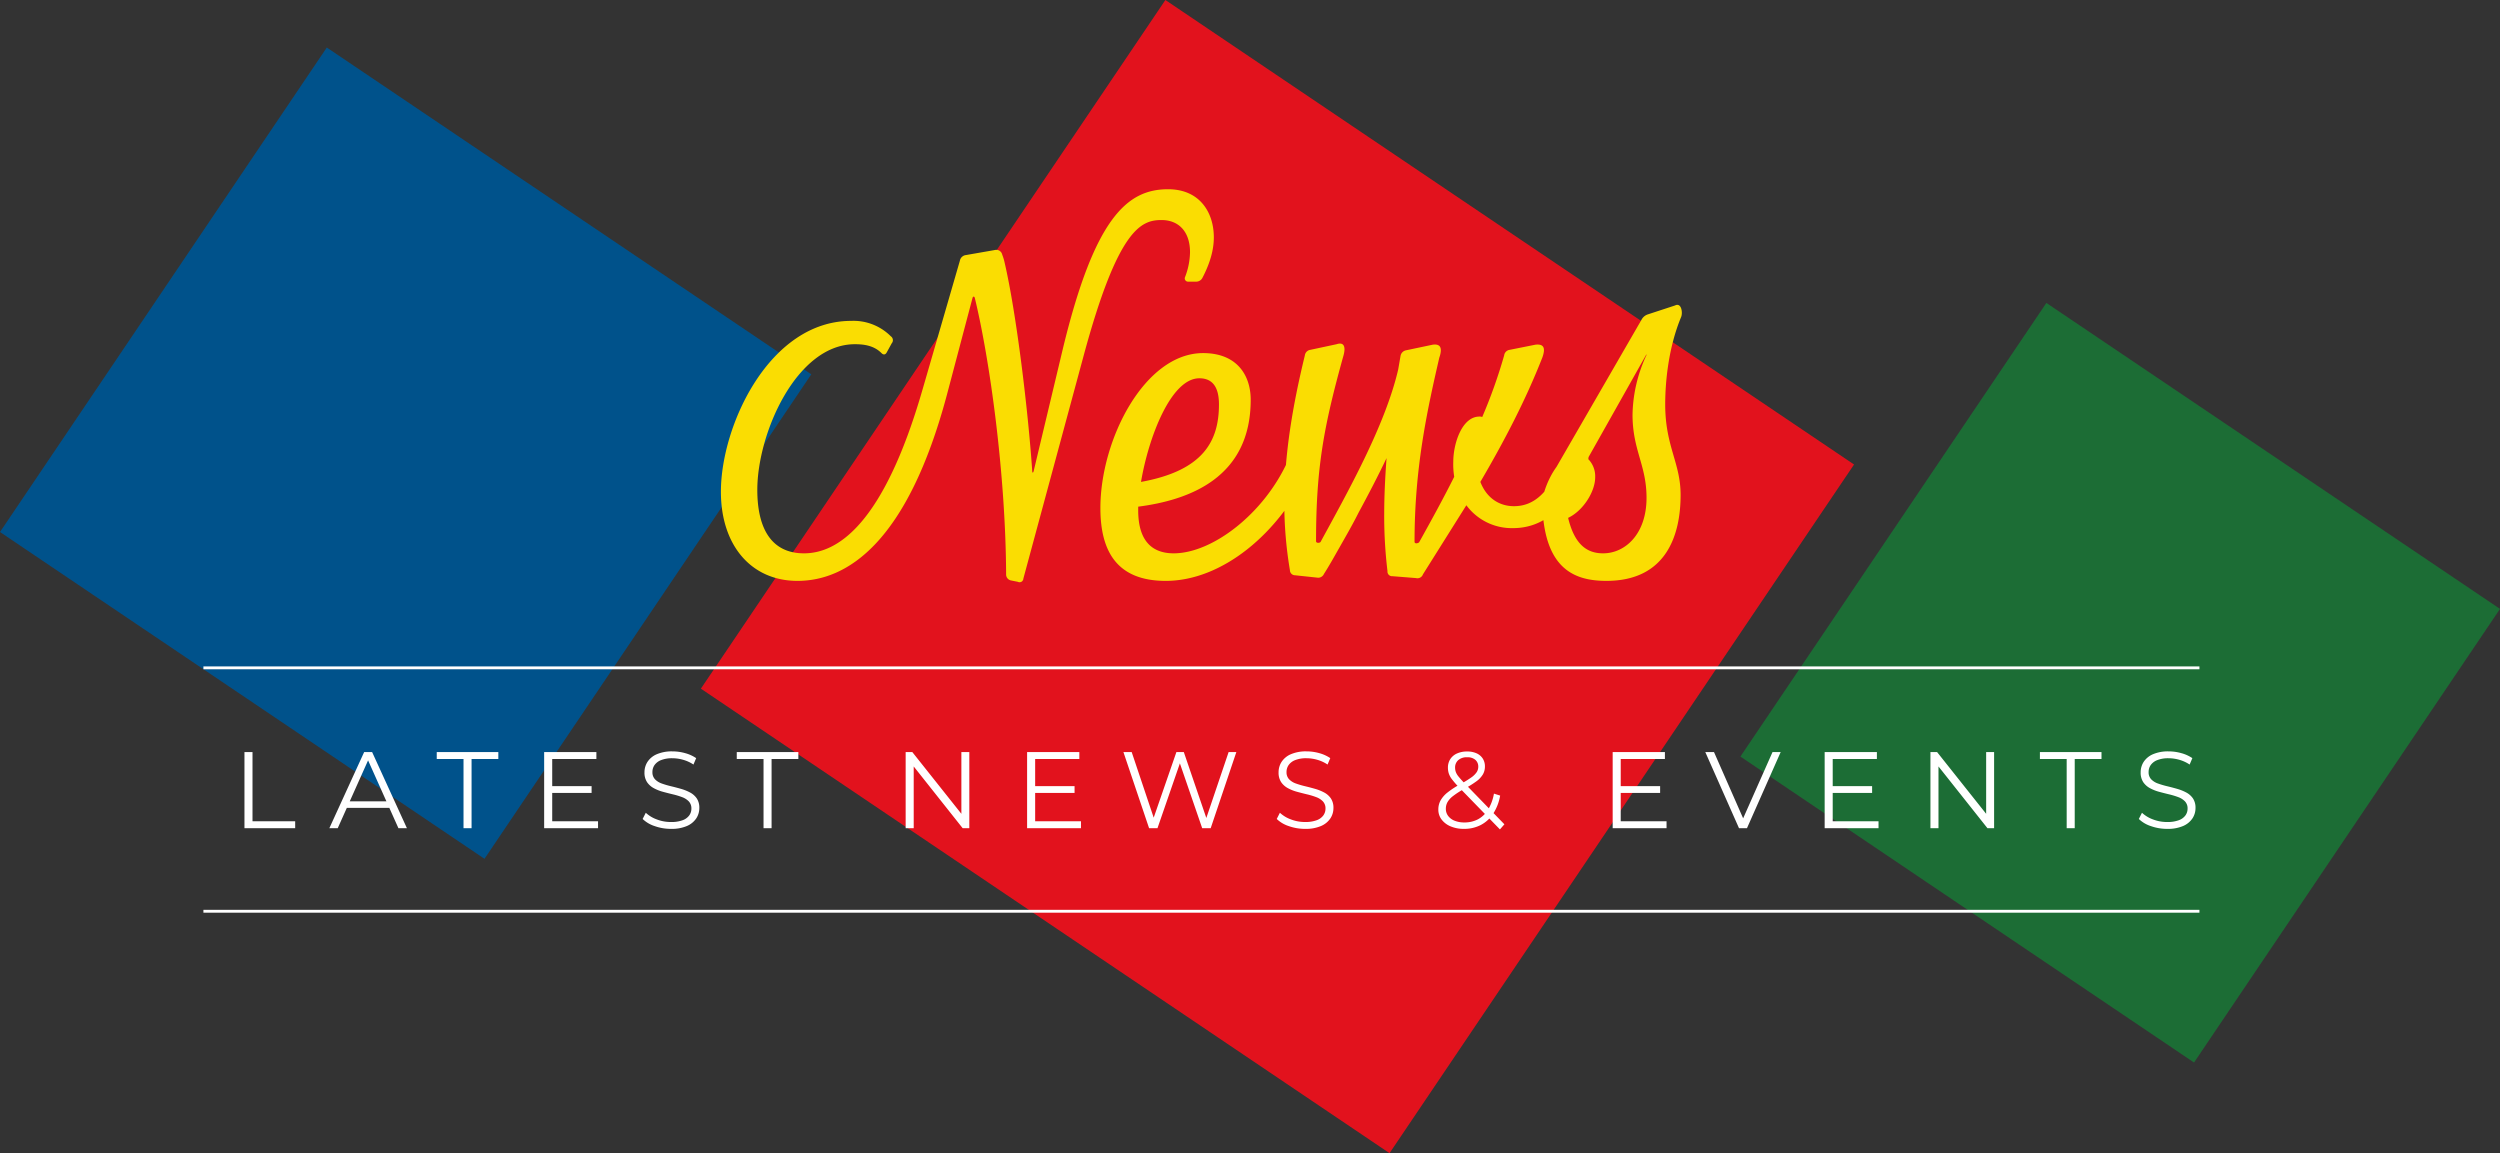 <svg xmlns="http://www.w3.org/2000/svg" width="872.987" height="402.682" viewBox="0 0 872.987 402.682">
  <rect x="0" y="0" width="872.987" height="402.682" fill="#333333" stroke="none"/>
  <g id="latest-news-title" transform="translate(-380.969 -4929.792)">
    <rect id="Rectangle_12" data-name="Rectangle 12" width="191.069" height="191.069" transform="translate(1095.553 5035.575) rotate(34)" fill="#1c6d35"/>
    <rect id="Rectangle_6" data-name="Rectangle 6" width="204.069" height="204.069" transform="translate(495.083 4946.388) rotate(34)" fill="#00528b"/>
    <rect id="Rectangle_11" data-name="Rectangle 11" width="290.069" height="290.069" transform="translate(787.913 4929.792) rotate(34)" fill="#e2121d"/>
    <path id="Path_22" data-name="Path 22" d="M-14.425-124.369c5.868,0,9.943,3.912,9.943,11.247a24.956,24.956,0,0,1-1.793,8.8,1.143,1.143,0,0,0,1.141,1.467h2.771A2.458,2.458,0,0,0-.081-104.32c2.608-5.053,3.912-9.617,3.912-14.018,0-8.639-4.89-16.789-15.974-16.789-14.181,0-25.591,9.78-36.675,55.42L-59.088-36.675c-.163.652-.489.652-.489,0-1.467-21.516-5.542-55.094-9.617-72.7a17.81,17.81,0,0,0-.815-2.771l-.163-.489a2.1,2.1,0,0,0-2.282-1.3l-10.269,1.793a2.418,2.418,0,0,0-2.119,1.956L-97.881-65.2c-13.692,47.433-29.829,57.213-41.4,57.213-11.247,0-16.3-8.476-16.3-22.168,0-19.723,13.692-50.856,34.067-50.856,3.26,0,6.683.489,9.291,3.1.652.652,1.3.652,1.793-.163l1.793-3.26a1.651,1.651,0,0,0-.326-2.445,18.424,18.424,0,0,0-13.855-5.379c-28.525,0-45.477,36.512-45.477,59.658,0,18.745,10.6,31.133,26.732,31.133,17.6,0,38.468-13.692,52.16-64.874l8.965-33.9c.163-.652.652-.652.815,0C-74.41-75.632-68.868-35.86-68.7-.652a2.111,2.111,0,0,0,1.63,2.119l2.445.489A1.333,1.333,0,0,0-62.673.815l21.027-77.751C-29.584-121.6-21.434-124.369-14.425-124.369Zm-8.15,101.386v-1.3c17.6-2.282,39.283-9.943,39.283-37.327,0-8.476-4.727-16.3-16.626-16.3-20.375,0-35.86,30.155-35.86,54.116,0,15,5.7,25.428,22.82,25.428C6.764,1.63,26.814-15,37.083-37.327l.815-1.956c.815-1.63.489-2.282-.652-2.608l-4.4-1.63c-1.141-.326-1.63,0-2.282,1.3l-.815,1.793C21.435-21.842,3.342-7.987-10.187-7.987-17.359-7.987-22.575-11.9-22.575-22.983ZM-1.222-69.112c4.238,0,6.846,2.608,6.846,9.128,0,13.04-5.7,23.146-27.221,27.058C-18.989-48.411-11.165-69.112-1.222-69.112Zm133.66,32.6,2.119-4.4a1.131,1.131,0,0,0-.978-1.63l-4.727-1.63a2.176,2.176,0,0,0-2.282,1.467L125.1-39.283c-4.238,9.617-9.128,14.833-16.463,14.833-4.89,0-9.454-2.608-11.736-8.476,8.313-14.181,15.811-28.525,21.679-43.521,1.141-3.26.489-4.727-2.445-4.4l-8.965,1.793a2.248,2.248,0,0,0-1.956,1.956,180.171,180.171,0,0,1-7.661,21.516,2.067,2.067,0,0,0-.978-.163c-6.031,0-9.128,9.291-9.128,15.811a27.186,27.186,0,0,0,.326,5.216C83.864-26.9,79.626-19.234,75.551-11.9c-.163.326-1.63.815-1.63-.163,0-25.428,4.238-45.151,8.639-64.222,1.3-3.749.163-4.89-2.282-4.564l-9.291,1.956a2.422,2.422,0,0,0-1.956,1.956l-.815,4.727c-4.564,19.723-17.93,43.358-27.058,60.147-.163.489-1.63.652-1.63-.163,0-25.917,2.771-40.261,9.454-64.385,1.141-3.749.163-5.216-2.282-4.4l-9.128,1.956A2.248,2.248,0,0,0,35.616-77.1c-4.238,17.441-7.172,34.556-7.172,51.671A140.594,140.594,0,0,0,30.4-2.119,1.8,1.8,0,0,0,32.193-.326l7.661.815A2.2,2.2,0,0,0,42.3-.815c1.793-2.771,3.586-6.031,5.542-9.454,2.119-3.749,4.4-7.661,6.52-11.9,3.26-6.031,6.683-12.551,9.78-19.071-.489,6.683-.815,13.2-.815,19.56A160.846,160.846,0,0,0,64.467-1.793,1.627,1.627,0,0,0,66.26,0l8.15.652a2.029,2.029,0,0,0,2.445-1.3L92.014-24.776a19.711,19.711,0,0,0,16.3,7.987C117.6-16.789,126.081-22.168,132.438-36.512ZM140.914,1.63c21.027,0,25.917-16.137,25.917-29.992,0-11.247-5.379-16.952-5.379-31.622,0-7.987,1.141-19.886,5.542-30.481.652-1.467.163-5.216-2.119-4.075l-9.454,3.1a3.854,3.854,0,0,0-2.282,1.956L123.473-38.142c-3.1,4.238-5.053,10.106-5.053,13.04a3.589,3.589,0,0,0,.163,1.3C119.561-2.445,129.83,1.63,140.914,1.63ZM137-34.556a8.571,8.571,0,0,0-2.608-6.52l20.375-36.186c0-.163.163-.163.163,0a50.949,50.949,0,0,0-4.89,20.864c0,12.388,4.89,17.6,4.89,29.014,0,12.714-7.5,19.4-15.159,19.4-5.542,0-9.943-2.934-12.225-12.388C132.764-22.82,137-29.5,137-34.556Z" transform="translate(801 5131)" fill="#fadd02"/>
    <g id="Group_28" data-name="Group 28">
      <path id="Path_23" data-name="Path 23" d="M4.332,0V-26.6H7.144V-2.432h14.9V0Zm29.64,0,12.16-26.6h2.774L61.066,0H58.1L46.93-24.966h1.14L36.9,0ZM38.76-7.106l.836-2.28H55.062l.836,2.28ZM80.826,0V-24.168H71.478V-26.6H92.986v2.432H83.638V0Zm28.158,0V-26.6h18.24v2.432H111.8V-2.432h16V0Zm2.508-12.312v-2.394h14.06v2.394ZM153.254.228a16.785,16.785,0,0,1-5.681-.969,10.864,10.864,0,0,1-4.2-2.489l1.1-2.166a11.225,11.225,0,0,0,3.781,2.3,13.569,13.569,0,0,0,5,.931,11.208,11.208,0,0,0,4.085-.627,4.948,4.948,0,0,0,2.318-1.691A4.031,4.031,0,0,0,160.4-6.84a3.513,3.513,0,0,0-.893-2.508,6.156,6.156,0,0,0-2.337-1.5,25.8,25.8,0,0,0-3.192-.969q-1.748-.418-3.5-.893a14.763,14.763,0,0,1-3.211-1.273,6.652,6.652,0,0,1-2.356-2.109,6,6,0,0,1-.893-3.439,6.657,6.657,0,0,1,1.045-3.629,7.3,7.3,0,0,1,3.211-2.66,13.207,13.207,0,0,1,5.548-1.007,16.176,16.176,0,0,1,4.446.627,12.8,12.8,0,0,1,3.8,1.729l-.95,2.242a12.558,12.558,0,0,0-3.629-1.672,13.851,13.851,0,0,0-3.705-.532,10.394,10.394,0,0,0-3.952.646,5.007,5.007,0,0,0-2.3,1.729,4.239,4.239,0,0,0-.741,2.451,3.513,3.513,0,0,0,.893,2.508,5.963,5.963,0,0,0,2.356,1.482,29.466,29.466,0,0,0,3.211.95q1.748.418,3.477.912a16.294,16.294,0,0,1,3.192,1.273,6.554,6.554,0,0,1,2.356,2.071,5.833,5.833,0,0,1,.893,3.382,6.507,6.507,0,0,1-1.064,3.591,7.416,7.416,0,0,1-3.249,2.66A13.449,13.449,0,0,1,153.254.228ZM185.592,0V-24.168h-9.348V-26.6h21.508v2.432H188.4V0ZM235.22,0V-26.6h2.318L255.892-3.5h-1.216V-26.6h2.774V0h-2.318L236.816-23.1h1.216V0Zm42.408,0V-26.6h18.24v2.432H280.44V-2.432h16V0Zm2.508-12.312v-2.394H294.2v2.394ZM320.226,0l-8.968-26.6h2.888l8.4,25.042H321.1L329.764-26.6h2.584L340.9-1.558H339.53L348-26.6h2.7L341.734,0H338.77L330.6-23.75h.76L323.152,0ZM374.68.228A16.785,16.785,0,0,1,369-.741a10.864,10.864,0,0,1-4.2-2.489L365.9-5.4a11.225,11.225,0,0,0,3.781,2.3,13.569,13.569,0,0,0,5,.931,11.208,11.208,0,0,0,4.085-.627,4.948,4.948,0,0,0,2.318-1.691,4.031,4.031,0,0,0,.741-2.356,3.513,3.513,0,0,0-.893-2.508,6.156,6.156,0,0,0-2.337-1.5,25.8,25.8,0,0,0-3.192-.969q-1.748-.418-3.5-.893a14.763,14.763,0,0,1-3.211-1.273,6.651,6.651,0,0,1-2.356-2.109,6,6,0,0,1-.893-3.439,6.657,6.657,0,0,1,1.045-3.629,7.3,7.3,0,0,1,3.211-2.66,13.207,13.207,0,0,1,5.548-1.007,16.176,16.176,0,0,1,4.446.627,12.8,12.8,0,0,1,3.8,1.729l-.95,2.242a12.559,12.559,0,0,0-3.629-1.672,13.851,13.851,0,0,0-3.705-.532,10.394,10.394,0,0,0-3.952.646,5.007,5.007,0,0,0-2.3,1.729,4.239,4.239,0,0,0-.741,2.451,3.513,3.513,0,0,0,.893,2.508,5.963,5.963,0,0,0,2.356,1.482,29.467,29.467,0,0,0,3.211.95q1.748.418,3.477.912a16.292,16.292,0,0,1,3.192,1.273,6.554,6.554,0,0,1,2.356,2.071A5.833,5.833,0,0,1,384.6-7.03a6.507,6.507,0,0,1-1.064,3.591,7.416,7.416,0,0,1-3.249,2.66A13.449,13.449,0,0,1,374.68.228Zm68.058.19L428.07-14.668a28.444,28.444,0,0,1-2.109-2.451,6.938,6.938,0,0,1-1.083-2,6.569,6.569,0,0,1-.3-2.014,5.4,5.4,0,0,1,.817-2.983,5.374,5.374,0,0,1,2.337-1.976,8.438,8.438,0,0,1,3.572-.7,7.825,7.825,0,0,1,3.249.627,4.992,4.992,0,0,1,2.166,1.805,5.051,5.051,0,0,1,.779,2.85,5.429,5.429,0,0,1-.7,2.7,8.208,8.208,0,0,1-2.3,2.451,35.92,35.92,0,0,1-4.332,2.679,28.341,28.341,0,0,0-3.781,2.432A7.458,7.458,0,0,0,424.422-9.1a4.723,4.723,0,0,0-.57,2.3,4.079,4.079,0,0,0,.817,2.527,5.211,5.211,0,0,0,2.28,1.672,8.952,8.952,0,0,0,3.363.589,10.029,10.029,0,0,0,4.75-1.1,9.315,9.315,0,0,0,3.515-3.344,16.035,16.035,0,0,0,2.071-5.624l2.166.684a16.91,16.91,0,0,1-2.47,6.384A11.614,11.614,0,0,1,436.012-1.1,12.6,12.6,0,0,1,430.16.228a11.672,11.672,0,0,1-4.6-.855A7.639,7.639,0,0,1,422.389-3a5.666,5.666,0,0,1-1.159-3.534,6.556,6.556,0,0,1,.76-3.135,9.606,9.606,0,0,1,2.451-2.812,28.749,28.749,0,0,1,4.5-2.907,39.733,39.733,0,0,0,3.743-2.3,7.293,7.293,0,0,0,1.919-1.862,3.5,3.5,0,0,0,.57-1.919,3.076,3.076,0,0,0-1.007-2.394,4.128,4.128,0,0,0-2.869-.912,4.454,4.454,0,0,0-3.116,1.007,3.365,3.365,0,0,0-1.1,2.6,4.663,4.663,0,0,0,.247,1.52,5.479,5.479,0,0,0,.95,1.6q.7.874,1.957,2.2L444.3-1.368ZM482.106,0V-26.6h18.24v2.432H484.918V-2.432h16V0Zm2.508-12.312v-2.394h14.06v2.394ZM526.224,0l-11.78-26.6h3.04L528.5-1.558h-1.672l11.1-25.042h2.85L529,0ZM556.13,0V-26.6h18.24v2.432H558.942V-2.432h16V0Zm2.508-12.312v-2.394H572.7v2.394ZM593.066,0V-26.6h2.318L613.738-3.5h-1.216V-26.6H615.3V0h-2.318L594.662-23.1h1.216V0Zm47.576,0V-24.168h-9.348V-26.6H652.8v2.432h-9.348V0Zm35.074.228a16.785,16.785,0,0,1-5.681-.969,10.864,10.864,0,0,1-4.2-2.489l1.1-2.166a11.225,11.225,0,0,0,3.781,2.3,13.569,13.569,0,0,0,5,.931,11.207,11.207,0,0,0,4.085-.627,4.948,4.948,0,0,0,2.318-1.691,4.031,4.031,0,0,0,.741-2.356,3.513,3.513,0,0,0-.893-2.508,6.156,6.156,0,0,0-2.337-1.5,25.8,25.8,0,0,0-3.192-.969q-1.748-.418-3.5-.893a14.762,14.762,0,0,1-3.211-1.273,6.652,6.652,0,0,1-2.356-2.109,6,6,0,0,1-.893-3.439,6.657,6.657,0,0,1,1.045-3.629,7.3,7.3,0,0,1,3.211-2.66,13.207,13.207,0,0,1,5.548-1.007,16.176,16.176,0,0,1,4.446.627,12.8,12.8,0,0,1,3.8,1.729l-.95,2.242a12.557,12.557,0,0,0-3.629-1.672,13.851,13.851,0,0,0-3.705-.532,10.4,10.4,0,0,0-3.952.646,5.007,5.007,0,0,0-2.3,1.729,4.239,4.239,0,0,0-.741,2.451,3.513,3.513,0,0,0,.893,2.508,5.963,5.963,0,0,0,2.356,1.482,29.466,29.466,0,0,0,3.211.95q1.748.418,3.477.912a16.294,16.294,0,0,1,3.192,1.273,6.554,6.554,0,0,1,2.356,2.071,5.833,5.833,0,0,1,.893,3.382,6.507,6.507,0,0,1-1.064,3.591,7.417,7.417,0,0,1-3.249,2.66A13.449,13.449,0,0,1,675.716.228Z" transform="translate(462 5219)" fill="#fff"/>
      <g id="Group_23" data-name="Group 23" transform="translate(-1465.5 4939.5)">
        <line id="Line_2" data-name="Line 2" x2="697" transform="translate(1917.5 223.5)" fill="none" stroke="#fff" stroke-width="1"/>
        <line id="Line_3" data-name="Line 3" x2="697" transform="translate(1917.5 308.5)" fill="none" stroke="#fff" stroke-width="1"/>
      </g>
    </g>
  </g>
</svg>
